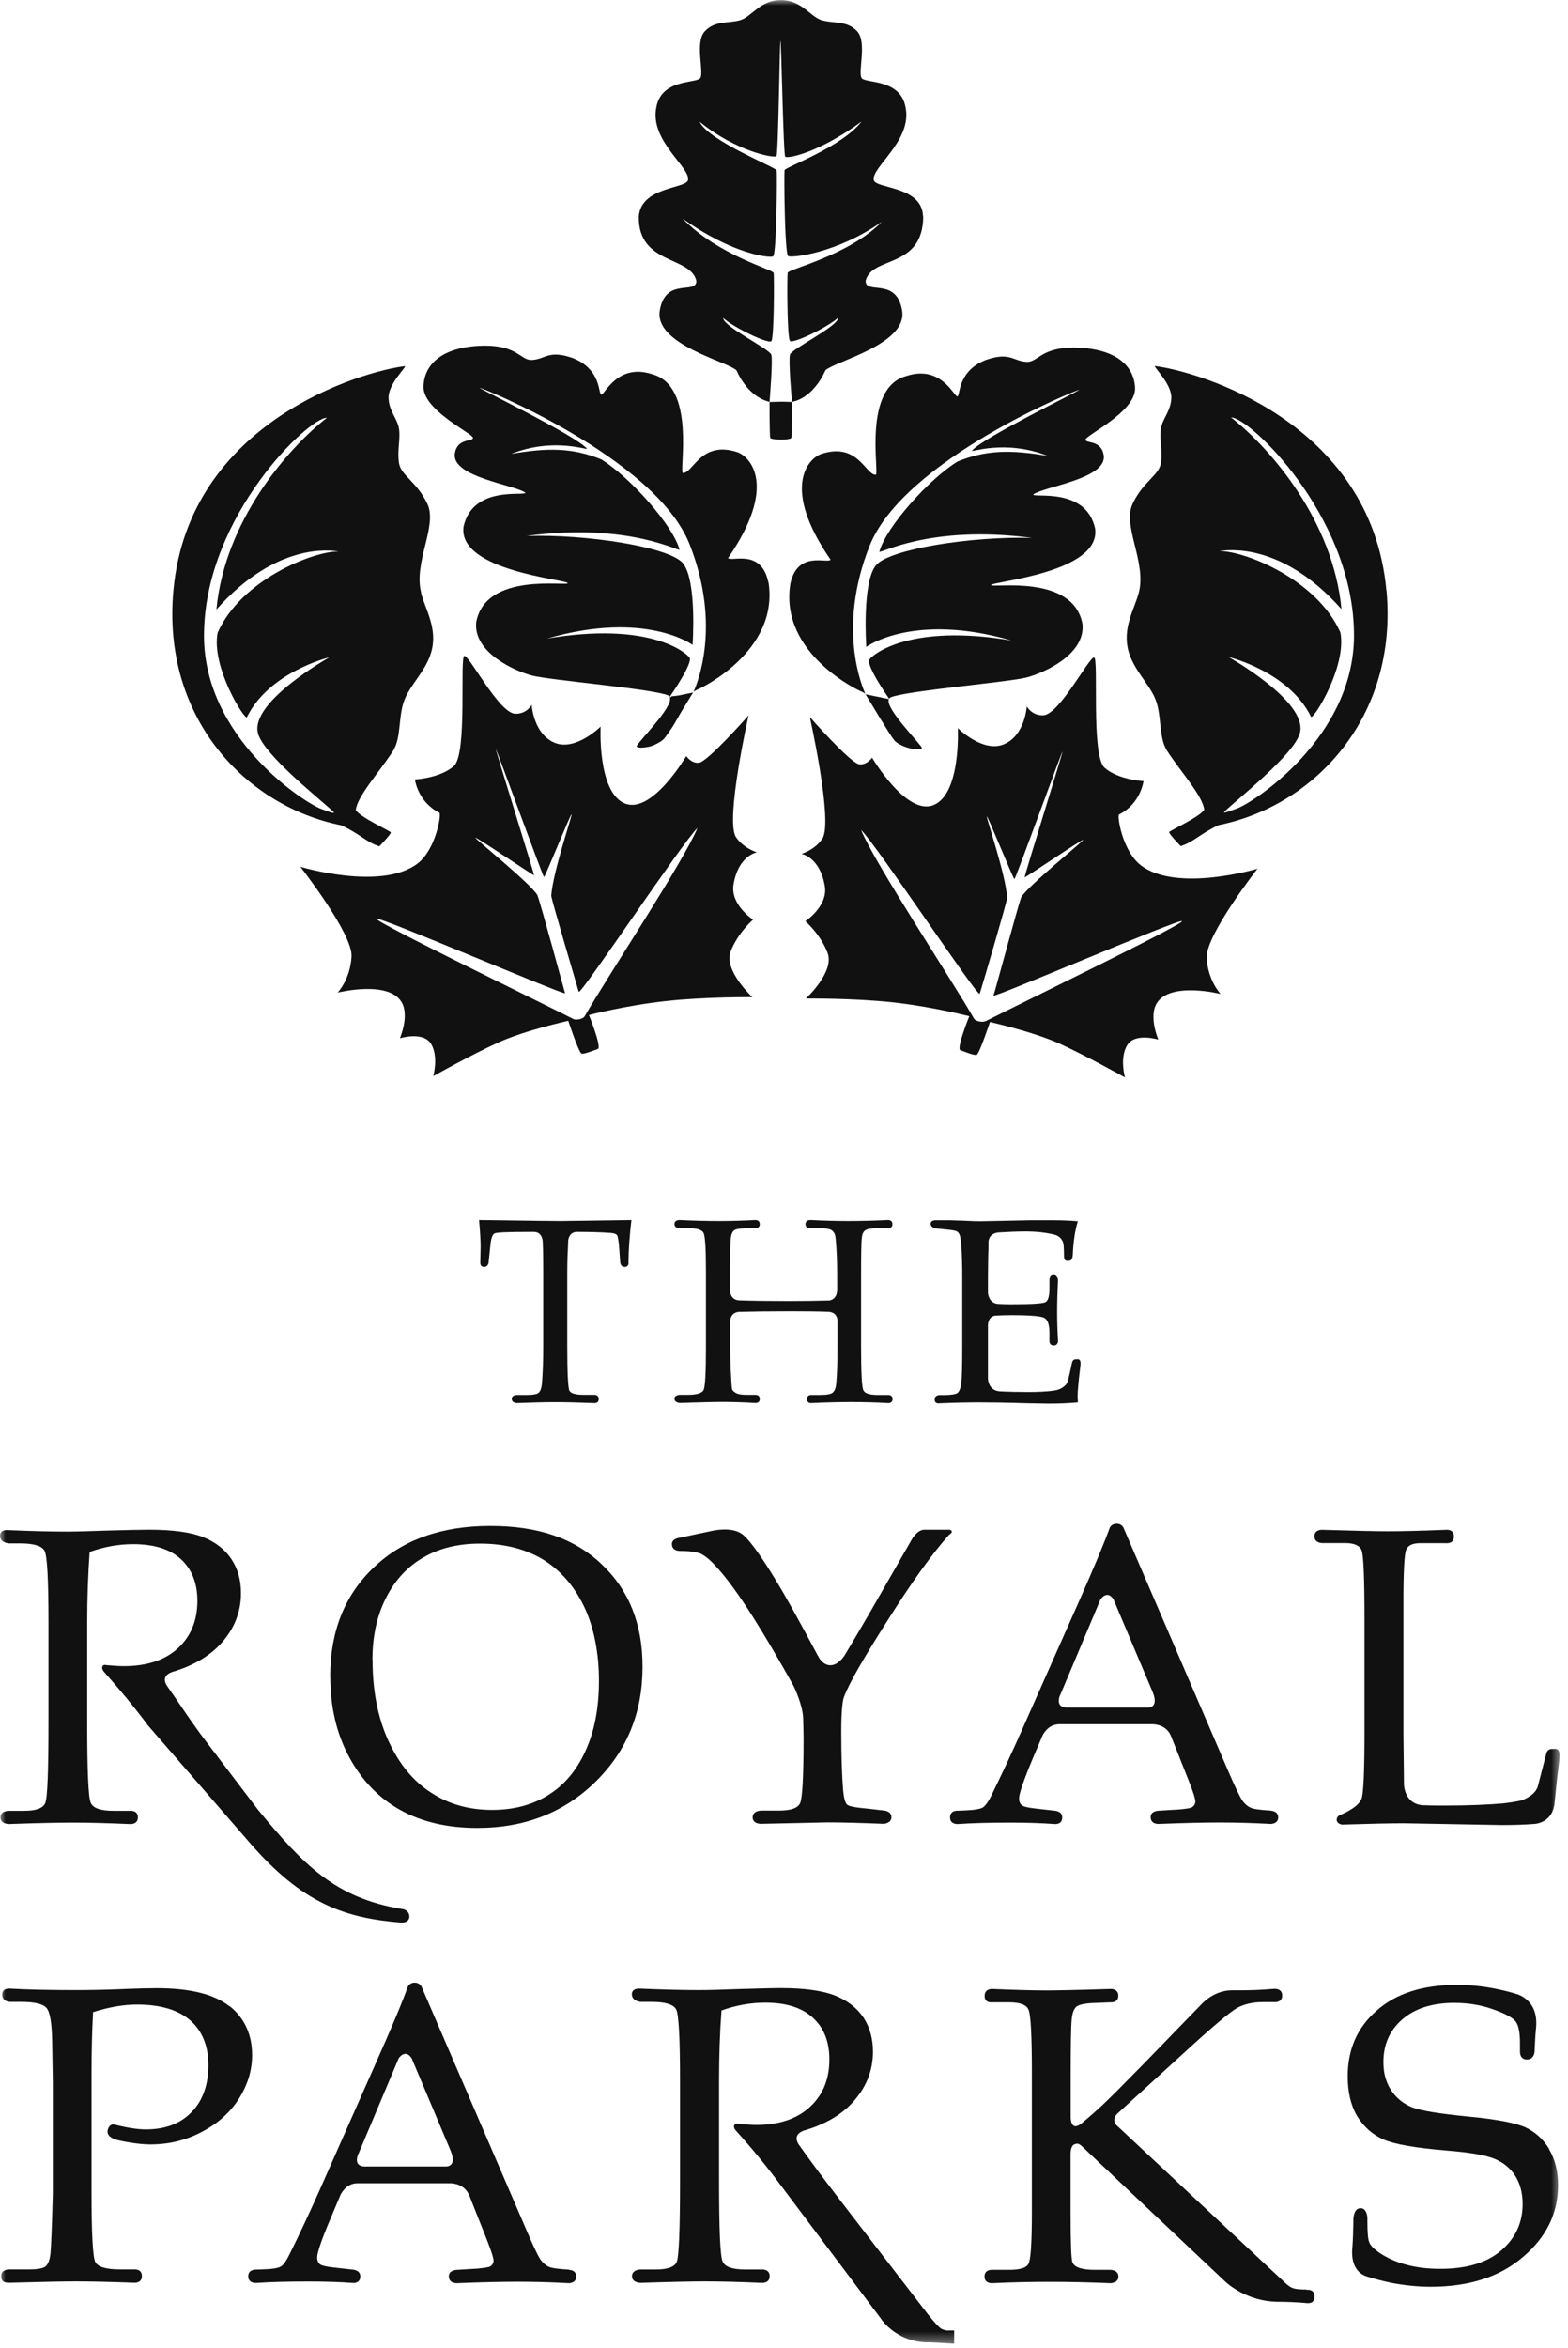 <svg viewBox="0 0 141 211" fill="none" xmlns="http://www.w3.org/2000/svg">
<g clip-path="url(#clip0_436_38938)">
<mask id="mask0_436_38938" style="mask-type:luminance" maskUnits="userSpaceOnUse" x="0" y="0" width="141" height="211">
<path d="M140.35 0H0V210.63H140.35V0Z" fill="white"></path>
</mask>
<g mask="url(#mask0_436_38938)">
<path d="M57.54 67.1C60.12 67.59 61.26 63.42 61.99 62.59C61.91 62.45 60.67 62.52 60.37 62.58C60.11 64.59 56.88 66.8 57.55 67.1" fill="#111111"></path>
<path d="M67.71 82.64C67.71 82.64 65.66 81.29 65.96 79.49C66.39 76.87 68.06 76.59 68.06 76.59C68.06 76.59 66.82 76.22 66.16 75.19C65.22 73.6 67.31 64.29 67.31 64.29C67.31 64.29 63.64 68.45 62.86 68.54C62.16 68.62 61.71 67.94 61.71 67.94C61.71 67.94 58.61 73.24 56.16 72.19C53.71 71.14 54.01 65.29 54.01 65.29C54.01 65.29 51.76 67.54 49.86 66.74C47.96 65.94 47.81 63.34 47.81 63.34C47.81 63.34 47.37 64.16 46.36 64.14C44.91 64.16 42.21 58.89 41.76 58.94C41.31 58.99 42.06 67.74 40.81 68.84C39.56 69.94 37.31 70.04 37.31 70.04C37.31 70.04 37.56 72.07 39.51 73.03C39.71 73.13 39.21 76.31 37.56 77.59C34.31 80.09 27.01 77.89 27.01 77.89C27.01 77.89 31.71 83.89 31.61 85.94C31.51 87.99 30.36 89.2 30.36 89.2C30.36 89.2 34.91 88.05 36.11 90.05C36.84 91.26 35.96 93.3 35.96 93.3C35.96 93.3 38.06 92.65 38.76 93.8C39.46 94.95 38.96 96.7 38.96 96.7C38.96 96.7 42.36 94.8 44.76 93.7C47.16 92.6 51.1 91.73 51.1 91.73C51.1 91.73 52.05 94.61 52.3 94.68C52.54 94.74 53.37 94.4 53.76 94.26C54.14 94.12 52.96 91.21 52.96 91.21C52.96 91.21 56.21 90.36 59.86 89.96C63.51 89.56 67.66 89.61 67.66 89.61C67.66 89.61 65.06 87.21 65.7 85.51C66.35 83.81 67.7 82.66 67.7 82.66M52.56 91.34C52.42 91.58 51.81 91.69 51.56 91.57C48.79 90.16 33.84 82.91 33.86 82.57C33.87 82.23 50.91 89.53 50.81 89.25C50.68 88.82 48.65 81.28 48.32 80.43C47.73 79.41 42.71 75.38 42.75 75.28C42.8 75.18 47.95 78.68 48.02 78.65C48.08 78.62 44.52 67.28 44.6 67.35C44.69 67.42 48.82 78.81 48.92 78.81C49.02 78.81 51.37 72.97 51.4 73.18C51.43 73.39 49.73 78.33 49.57 80.48C49.57 80.8 51.91 88.65 52.04 89.12C52.17 89.53 61.31 75.77 62.72 74.4C61.44 77.48 54.63 87.74 52.56 91.35" fill="#111111"></path>
<path d="M57.25 67.07C57.5 67.42 59.33 66.93 59.77 66.31C60.1 65.96 62.03 62.67 62.33 62.23L60.23 62.66C60.61 63.51 57.17 66.87 57.25 67.07ZM69.09 52.31C68.45 49.28 65.78 50.51 65.47 50.15C69.95 43.66 67.47 41.06 66.33 40.64C63 39.54 62.33 42.55 61.4 42.5C61.07 42.28 62.59 34.71 58.68 33.64C55.58 32.6 54.41 35.4 54.09 35.46C53.77 35.52 54.16 33.23 51.52 32.18C49.26 31.39 49.07 32.32 47.75 32.35C46.78 32.31 46.5 31.07 43.61 31.06C39.95 31.1 38.16 32.59 38.08 34.72C38 36.85 42.51 38.95 42.53 39.34C42.55 39.73 41.06 39.31 40.89 40.84C40.75 42.88 46.18 43.55 47.25 44.27C47.25 44.63 42.51 43.56 41.68 47.34C41.17 51.32 51.05 52.08 51.05 52.4C51.05 52.72 43.66 51.35 42.82 55.92C42.55 58.68 46.39 60.33 47.82 60.7C49.44 61.13 58.68 61.89 60.08 62.49C60.15 62.52 60.2 62.56 60.23 62.61C60.46 62.28 62.33 59.55 62 59.09C61.65 58.59 58.31 55.84 49.2 57.38C58.06 54.82 62.28 57.95 62.28 57.95C62.28 57.95 62.69 52.1 61.39 50.59C60.14 49.15 52.73 47.99 47.35 48.16C56.67 46.91 61.19 49.69 61.1 49.37C60.49 47.18 56.66 42.88 54.07 41.28C51.48 40.23 49.23 40.22 45.96 40.79C49.85 39.25 52.97 40.53 52.77 40.31C51.75 39.13 43.26 35.02 43.14 34.86C43.02 34.7 58.92 41.09 62.01 48.91C64.94 56.32 62.62 61.61 62.37 62.15C62.66 61.98 62.84 61.91 62.84 61.91C62.84 61.91 70.11 58.59 69.1 52.28M60.21 62.64H60.24C60.24 62.64 60.24 62.61 60.23 62.6C60.22 62.62 60.21 62.64 60.21 62.64ZM62.34 62.2C62.34 62.2 62.34 62.18 62.36 62.15C62.36 62.15 62.34 62.18 62.33 62.2" fill="#111111"></path>
<path d="M70.22 36.1C69.74 36.1 69.24 36.13 69.2 36.13C69.2 36.2 69.19 39.24 69.27 39.36C69.34 39.48 70.07 39.5 70.2 39.51H70.23C70.36 39.51 71.08 39.48 71.15 39.36C71.23 39.23 71.22 36.12 71.22 36.12L70.38 36.1H70.23H70.22ZM83 19.44C82.93 16.73 78.83 16.97 78.58 16.21C78.27 15.08 82.06 12.67 81.43 9.64C80.98 7.11 77.95 7.49 77.51 7.05C77.08 6.6 78.01 3.83 77.08 2.81C76.13 1.8 74.89 2.14 73.85 1.8C72.82 1.46 72.09 0.02 70.23 0.01C68.36 0.01 67.63 1.46 66.6 1.8C65.56 2.13 64.32 1.8 63.38 2.81C62.43 3.83 63.38 6.6 62.94 7.05C62.5 7.49 59.46 7.12 59.02 9.64C58.39 12.67 62.17 15.08 61.86 16.21C61.61 16.97 57.66 16.79 57.44 19.44C57.37 23.82 62.12 22.98 62.62 25.25C62.62 26.51 59.84 24.87 59.33 27.9C58.82 30.94 65.33 32.46 66.22 33.27C67.3 35.66 68.9 36.05 69.2 36.11C69.21 35.94 69.51 32.4 69.36 31.88C69.2 31.35 64.99 29.32 65.04 28.58C66.06 29.49 69.09 30.92 69.36 30.66C69.62 30.39 69.62 24.85 69.57 24.53C69.52 24.21 64.59 22.96 61.37 19.63C65.86 22.85 69.2 23.2 69.52 23.04C69.84 22.88 69.89 15.58 69.84 15.31C69.79 15.04 63.7 12.65 62.91 10.94C66.18 13.6 69.61 14.24 69.82 14.03C69.99 13.86 70.11 3.68 70.18 3.65C70.26 3.62 70.44 13.91 70.61 14.08C70.82 14.29 73.67 13.71 77.48 10.92C75.68 13.23 70.61 15.02 70.55 15.29C70.5 15.55 70.55 22.86 70.88 23.02C71.2 23.18 75.21 22.79 79.3 19.93C76.32 22.96 70.88 24.19 70.83 24.51C70.77 24.83 70.77 30.37 71.04 30.64C71.31 30.9 74.34 29.47 75.36 28.56C75.42 29.3 71.21 31.33 71.04 31.86C70.88 32.39 71.21 36.07 71.22 36.11C71.39 36.09 73.09 35.79 74.23 33.27C75.12 32.45 81.63 30.93 81.12 27.9C80.61 24.87 77.84 26.51 77.84 25.25C78.35 22.97 82.99 24.21 83.02 19.44M69.25 36.12C69.25 36.12 69.23 36.12 69.21 36.12V36.14H69.24L69.25 36.12Z" fill="#111111"></path>
<path d="M37.88 53.29C37.15 50.53 39.37 47.28 38.43 45.28C37.48 43.27 36.06 42.74 35.88 41.62C35.7 40.5 36.02 39.48 35.88 38.54C35.74 37.6 34.96 36.94 34.94 35.74C34.92 34.53 36.48 33.05 36.43 32.9C32.64 33.35 16.97 37.84 15.59 53.08C14.55 64.5 22.09 72.44 30.68 74.16C32.32 74.9 32.98 75.71 34.11 76.05C34.11 76.05 35.2 74.93 35.14 74.8C35.07 74.66 32.36 73.43 31.99 72.79C32.15 71.52 34.03 69.49 35.33 67.5C36.13 66.27 35.77 64.27 36.42 62.77C37.02 61.38 38.31 60.24 38.78 58.59C39.38 56.5 38.26 54.8 37.87 53.31M22.2 64.45C24.21 60.36 29.61 59.07 29.61 59.07C29.61 59.07 22.5 63.05 23.19 65.87C23.67 67.83 29.05 72.03 29.98 72.95C30.22 73.19 29.47 72.92 29 72.73C27.76 72.41 18.05 66.33 18.35 56.69C18.58 46.26 27.76 37.51 29.4 37.54C25.78 40.37 20.2 46.88 19.46 54.77C24.83 48.74 29.67 49.44 30.44 49.55C28.08 49.55 21.66 52.13 19.57 56.86C18.97 59.93 22.04 64.79 22.21 64.44" fill="#111111"></path>
<path d="M124.67 53.07C123.28 37.83 107.63 33.35 103.84 32.89C103.79 33.04 105.35 34.52 105.33 35.73C105.31 36.93 104.53 37.6 104.39 38.53C104.24 39.46 104.57 40.49 104.39 41.61C104.22 42.73 102.79 43.26 101.85 45.27C100.9 47.28 103.13 50.53 102.4 53.28C102 54.77 100.89 56.47 101.49 58.56C101.97 60.21 103.25 61.35 103.86 62.74C104.51 64.24 104.15 66.24 104.95 67.47C106.25 69.46 108.13 71.49 108.29 72.76C107.92 73.4 105.2 74.63 105.14 74.77C105.08 74.91 106.17 76.03 106.17 76.03C107.29 75.7 107.96 74.89 109.6 74.14C118.18 72.42 125.72 64.48 124.68 53.06M111.1 72.7C110.62 72.89 109.88 73.16 110.12 72.92C111.04 72 116.42 67.8 116.9 65.84C117.59 63.02 110.48 59.04 110.48 59.04C110.48 59.04 115.88 60.33 117.89 64.41C118.06 64.76 121.13 59.9 120.53 56.83C118.44 52.11 112.02 49.52 109.66 49.52C110.43 49.41 115.27 48.71 120.63 54.74C119.89 46.85 114.31 40.34 110.7 37.51C112.34 37.49 121.52 46.23 121.75 56.66C122.05 66.29 112.34 72.38 111.1 72.7Z" fill="#111111"></path>
<path d="M113.13 78.05C113.13 78.05 105.83 80.25 102.58 77.75C100.93 76.48 100.43 73.29 100.63 73.19C102.57 72.23 102.83 70.19 102.83 70.19C102.83 70.19 100.58 70.09 99.33 68.99C98.08 67.89 98.83 59.13 98.38 59.08C97.93 59.03 95.22 64.3 93.78 64.28C92.77 64.3 92.33 63.48 92.33 63.48C92.33 63.48 92.18 66.08 90.28 66.88C88.38 67.68 86.13 65.43 86.13 65.43C86.13 65.43 86.43 71.28 83.98 72.33C81.53 73.38 78.42 68.08 78.42 68.08C78.42 68.08 77.97 68.76 77.27 68.68C76.49 68.6 72.82 64.43 72.82 64.43C72.82 64.43 74.91 73.74 73.97 75.33C73.31 76.37 72.07 76.73 72.07 76.73C72.07 76.73 73.73 77 74.17 79.63C74.47 81.43 72.42 82.78 72.42 82.78C72.42 82.78 73.77 83.93 74.42 85.63C75.07 87.33 72.47 89.73 72.47 89.73C72.47 89.73 76.61 89.68 80.26 90.07C83.91 90.47 87.16 91.32 87.16 91.32C87.16 91.32 85.98 94.24 86.36 94.37C86.76 94.51 87.57 94.86 87.82 94.79C88.06 94.73 89.02 91.84 89.02 91.84C89.02 91.84 92.96 92.72 95.36 93.82C97.76 94.92 101.16 96.82 101.16 96.82C101.16 96.82 100.66 95.07 101.36 93.92C102.06 92.77 104.16 93.42 104.16 93.42C104.16 93.42 103.28 91.38 104.01 90.17C105.21 88.17 109.76 89.32 109.76 89.32C109.76 89.32 108.61 88.12 108.51 86.07C108.41 84.02 113.11 78.02 113.11 78.02M88.59 91.77C88.34 91.89 87.72 91.77 87.59 91.54C85.52 87.93 78.71 77.67 77.43 74.58C78.84 75.95 87.97 89.71 88.1 89.3C88.25 88.83 90.57 80.98 90.57 80.66C90.41 78.52 88.71 73.58 88.74 73.37C88.76 73.16 91.12 79 91.22 79C91.32 79 95.45 67.61 95.54 67.54C95.63 67.47 92.07 78.81 92.14 78.84C92.2 78.88 97.35 75.37 97.4 75.48C97.44 75.58 92.42 79.61 91.83 80.63C91.51 81.49 89.49 89.04 89.34 89.46C89.24 89.75 106.28 82.44 106.29 82.78C106.31 83.12 91.37 90.37 88.6 91.78" fill="#111111"></path>
<path d="M80.38 66.48C80.82 67.09 82.65 67.58 82.9 67.23C82.98 67.03 79.54 63.67 79.93 62.82L77.83 62.39C78.12 62.84 80.06 66.12 80.38 66.47M102.07 34.89C101.99 32.76 100.19 31.27 96.55 31.23C93.66 31.24 93.37 32.48 92.4 32.52C91.08 32.5 90.9 31.57 88.64 32.35C86 33.39 86.38 35.69 86.07 35.62C85.75 35.55 84.58 32.76 81.47 33.8C77.57 34.87 79.08 42.44 78.76 42.66C77.83 42.71 77.16 39.69 73.83 40.8C72.68 41.22 70.21 43.81 74.69 50.3C74.38 50.67 71.71 49.44 71.07 52.46C70.06 58.77 77.34 62.09 77.34 62.09C77.34 62.09 77.51 62.15 77.81 62.33C77.56 61.79 75.25 56.5 78.18 49.09C81.26 41.27 97.16 34.88 97.04 35.04C96.91 35.2 88.42 39.31 87.41 40.49C87.21 40.72 90.33 39.44 94.22 40.97C90.94 40.41 88.69 40.42 86.11 41.47C83.52 43.06 79.68 47.36 79.08 49.56C78.99 49.88 83.51 47.1 92.82 48.34C87.45 48.17 80.04 49.33 78.79 50.77C77.49 52.28 77.9 58.13 77.9 58.13C77.9 58.13 82.13 55 90.97 57.56C81.88 56.02 78.52 58.77 78.18 59.26C77.85 59.73 79.72 62.46 79.95 62.79C79.98 62.74 80.03 62.7 80.1 62.66C81.5 62.07 90.73 61.3 92.35 60.87C93.78 60.49 97.61 58.86 97.34 56.08C96.51 51.52 89.12 52.88 89.12 52.57C89.12 52.26 98.99 51.49 98.48 47.51C97.65 43.72 92.9 44.79 92.91 44.43C93.97 43.7 99.4 43.04 99.26 41C99.09 39.47 97.59 39.89 97.61 39.5C97.64 39.11 102.14 37 102.07 34.87M79.95 62.81C79.95 62.81 79.95 62.79 79.93 62.77C79.93 62.77 79.93 62.79 79.93 62.8H79.96L79.95 62.81ZM77.79 62.32L77.81 62.37H77.82C77.82 62.37 77.79 62.33 77.78 62.32" fill="#111111"></path>
<path d="M56.51 113.42C56.53 112.21 56.62 110.95 56.78 109.63L50.4 109.72C49.67 109.72 47.23 109.69 43.08 109.63C43.17 110.68 43.22 111.48 43.22 112.04L43.19 113.42C43.19 113.42 43.14 113.84 43.53 113.84C43.92 113.84 43.94 113.42 43.94 113.42L44.1 111.86C44.16 111.26 44.29 110.92 44.48 110.83C44.68 110.74 45.71 110.7 47.6 110.7H48.01C48.75 110.7 48.8 111.5 48.8 111.5V111.48C48.84 112.35 48.85 113.28 48.85 114.28V120.87C48.85 122.29 48.81 123.45 48.73 124.36C48.69 124.75 48.59 125.01 48.44 125.15C48.29 125.28 47.96 125.35 47.45 125.35H46.49C46.49 125.35 46.02 125.33 46.02 125.71C46.02 126.09 46.49 126.08 46.49 126.08C47.82 126.03 48.97 126 49.92 126C50.87 126 52.02 126.03 53.38 126.08C53.44 126.08 53.84 126.14 53.84 125.71C53.84 125.28 53.38 125.34 53.38 125.34H52.52C51.76 125.34 51.32 125.22 51.2 124.96C51.08 124.71 51.01 123.36 51.01 120.92V114.34C51.01 113.32 51.05 112.35 51.1 111.42C51.13 111.22 51.28 110.7 51.88 110.7H52.03C53.11 110.7 54.06 110.73 54.9 110.79C55.2 110.81 55.38 110.88 55.47 110.97C55.55 111.07 55.61 111.38 55.66 111.9L55.77 113.42C55.77 113.42 55.79 113.84 56.18 113.84C56.57 113.84 56.52 113.42 56.52 113.42H56.51Z" fill="#111111"></path>
<path d="M79.8 125.35H78.9C78.2 125.35 77.77 125.21 77.64 124.94C77.5 124.67 77.43 123.35 77.43 120.99V114.61C77.43 112.75 77.45 111.64 77.49 111.29C77.52 110.94 77.61 110.7 77.79 110.57C77.95 110.44 78.33 110.37 78.93 110.37H79.81C79.81 110.37 80.25 110.42 80.25 110C80.25 109.58 79.81 109.63 79.81 109.63C78.58 109.69 77.4 109.72 76.26 109.72C75.21 109.72 74.09 109.69 72.91 109.63C72.91 109.63 72.43 109.58 72.43 110C72.43 110.42 72.91 110.37 72.91 110.37H73.74C74.29 110.37 74.65 110.44 74.83 110.58C75 110.72 75.11 110.94 75.14 111.26C75.23 112.16 75.28 113.26 75.28 114.57V115.88C75.28 116.8 74.59 116.86 74.54 116.86C73.53 116.89 72.32 116.91 70.89 116.91C69.18 116.91 67.71 116.89 66.48 116.85C65.71 116.82 65.64 116.1 65.64 115.92V114.19C65.64 112.56 65.67 111.53 65.74 111.11C65.78 110.85 65.88 110.66 66.05 110.54C66.22 110.43 66.66 110.37 67.37 110.37H67.86C67.86 110.37 68.32 110.42 68.32 110C68.32 109.58 67.86 109.63 67.86 109.63C66.82 109.69 65.75 109.72 64.66 109.72C63.57 109.72 62.39 109.69 61.12 109.63C61.12 109.63 60.65 109.6 60.65 109.99C60.65 110.38 61.12 110.37 61.12 110.37H61.97C62.68 110.37 63.11 110.51 63.26 110.78C63.41 111.05 63.48 112.2 63.48 114.21V121.18C63.48 123.41 63.41 124.66 63.26 124.93C63.11 125.2 62.63 125.34 61.83 125.34H61.12C61.12 125.34 60.65 125.34 60.65 125.69C60.65 126.04 61.12 126.07 61.12 126.07C62.79 126.02 64.08 125.98 64.98 125.98C65.88 125.98 66.87 126.01 67.87 126.07C67.87 126.07 68.32 126.14 68.32 125.71C68.32 125.28 67.87 125.34 67.87 125.34H67.09C66.66 125.34 66.35 125.28 66.16 125.17C65.97 125.05 65.86 124.94 65.83 124.83C65.8 124.72 65.76 124.14 65.71 123.09C65.68 122.34 65.66 121.69 65.66 121.14V118.72C65.66 118.72 65.66 117.9 66.51 117.88C67.68 117.85 69.22 117.83 71.13 117.83C72.46 117.83 73.6 117.84 74.56 117.88C74.61 117.88 75.31 117.94 75.31 118.72V120.92C75.31 122.44 75.27 123.59 75.19 124.39C75.15 124.76 75.04 125.01 74.87 125.15C74.7 125.29 74.32 125.35 73.74 125.35H72.94C72.94 125.35 72.56 125.33 72.56 125.72C72.56 126.11 72.94 126.08 72.94 126.08C74.06 126.03 75.26 125.99 76.55 125.99C77.68 125.99 78.77 126.02 79.84 126.08C79.84 126.08 80.26 126.14 80.26 125.72C80.26 125.3 79.84 125.35 79.84 125.35" fill="#111111"></path>
<path d="M97.16 122.68C97.21 122.23 97.05 122.15 96.96 122.14H96.75C96.53 122.14 96.44 122.3 96.41 122.41C96.41 122.45 96.39 122.49 96.38 122.53C96.26 123.11 96.15 123.62 96.03 124.08C95.91 124.59 95.28 124.84 95.09 124.9C94.95 124.93 94.8 124.96 94.66 124.98C94.07 125.05 93.35 125.09 92.49 125.09C91.63 125.09 90.72 125.07 89.91 125.03C88.91 124.97 88.84 123.99 88.84 123.88C88.84 123.54 88.84 123.16 88.84 122.73V121.1V119.07C88.84 119.07 88.84 118.28 89.53 118.22C89.98 118.2 90.43 118.18 90.86 118.18C92.63 118.18 93.65 118.26 93.93 118.44C94.22 118.6 94.37 119.05 94.37 119.79V120.46C94.37 120.46 94.32 120.9 94.75 120.9C95.18 120.9 95.14 120.46 95.14 120.46C95.08 119.47 95.06 118.6 95.06 117.85C95.06 117.16 95.08 116.22 95.14 115.04C95.14 115.04 95.12 114.58 94.73 114.58C94.34 114.58 94.37 115.04 94.37 115.04V115.81C94.37 116.48 94.25 116.88 94.01 117.01C93.76 117.14 92.72 117.2 90.88 117.2C90.54 117.2 90.18 117.19 89.78 117.17C88.89 117.13 88.84 116.18 88.84 116.18V114.77L88.86 112.99C88.88 112.51 88.89 112.04 88.89 111.56V111.59C88.89 111.59 88.87 110.85 89.77 110.75C90.6 110.7 91.42 110.66 92.21 110.66C93.21 110.66 94.08 110.76 94.84 110.95C95.02 111 95.61 111.21 95.65 111.96C95.67 112.23 95.68 112.52 95.68 112.83V112.81C95.68 112.81 95.65 113.29 95.91 113.29H96.18C96.18 113.29 96.44 113.29 96.47 112.74C96.52 111.52 96.68 110.52 96.92 109.74C96.19 109.68 95.46 109.65 94.75 109.65H92.65L88.22 109.74C87.86 109.74 87.34 109.73 86.65 109.69L85.42 109.65H84.17C84.17 109.65 83.69 109.61 83.69 109.97C83.69 110.33 84.17 110.39 84.17 110.39L85.06 110.48C85.61 110.53 85.95 110.59 86.05 110.66C86.16 110.73 86.24 110.83 86.29 110.96C86.35 111.08 86.41 111.48 86.46 112.14C86.5 112.8 86.53 113.66 86.53 114.7V121.04C86.53 122.69 86.5 123.76 86.45 124.25C86.39 124.73 86.27 125.04 86.1 125.17C85.93 125.3 85.5 125.36 84.83 125.36H84.46C84.46 125.36 84.05 125.36 84.05 125.77C84.05 126.18 84.46 126.1 84.46 126.1C85.96 126.04 87.16 126.02 88.07 126.02C88.98 126.02 90.48 126.04 92.49 126.1L94.31 126.13C95.17 126.13 96.04 126.1 96.93 126.02L96.9 125.5C96.9 125 96.99 124.06 97.16 122.68Z" fill="#111111"></path>
<path d="M29.69 150.67C29.69 146.6 30.99 143.33 33.62 140.84C36.23 138.35 39.73 137.12 44.09 137.12C48.45 137.12 51.71 138.27 54.13 140.59C56.56 142.89 57.78 145.95 57.78 149.77C57.78 153.89 56.38 157.33 53.56 160.1C50.74 162.87 47.2 164.26 42.91 164.26C40.23 164.26 37.92 163.72 35.98 162.64C34.03 161.55 32.51 159.95 31.38 157.86C30.26 155.77 29.7 153.38 29.7 150.68M33.5 149.16C33.5 151.95 33.98 154.37 34.93 156.44C35.89 158.51 37.16 160.07 38.77 161.09C40.37 162.14 42.19 162.64 44.25 162.64C46.16 162.64 47.83 162.21 49.26 161.33C50.69 160.46 51.82 159.14 52.62 157.4C53.44 155.64 53.86 153.53 53.86 151.03C53.86 148.53 53.4 146.17 52.5 144.32C51.6 142.46 50.35 141.06 48.78 140.11C47.21 139.18 45.34 138.71 43.17 138.71C41.21 138.71 39.51 139.12 38.08 139.95C36.65 140.77 35.52 141.98 34.71 143.59C33.89 145.19 33.49 147.05 33.49 149.15" fill="#111111"></path>
<path d="M85.35 137.46H83.15C82.61 137.46 82.25 137.95 82.06 138.22L81.95 138.41L78.24 144.87C77.35 146.4 76.6 147.68 75.97 148.72C75.85 148.91 75.35 149.64 74.67 149.64C74.15 149.64 73.82 149.23 73.65 148.97C73.61 148.88 73.57 148.81 73.52 148.74C71.84 145.59 70.59 143.35 69.78 142.02C68.51 139.94 67.57 138.62 66.94 138.03C66.87 137.95 66.78 137.89 66.7 137.83C65.76 137.17 64.11 137.55 64.11 137.55C62.63 137.86 61.64 138.07 61.13 138.18C61.13 138.18 60.42 138.25 60.42 138.74C60.42 139.23 60.8 139.36 61.13 139.37C62.02 139.37 62.65 139.46 63.02 139.62C63.39 139.8 63.84 140.16 64.33 140.7C65.26 141.69 66.4 143.23 67.74 145.35C68.86 147.13 70.07 149.18 71.36 151.5C71.48 151.74 72.16 153.2 72.22 154.34C72.24 154.99 72.26 155.63 72.26 156.22C72.26 159.68 72.15 161.63 71.94 162.05C71.72 162.49 71.1 162.7 70.04 162.7H68.45C68.45 162.7 67.68 162.7 67.68 163.31C67.68 163.92 68.45 163.89 68.45 163.89L74.41 163.76C75.62 163.76 77.3 163.8 79.45 163.89C79.45 163.89 80.16 163.86 80.16 163.29C80.16 162.72 79.45 162.69 79.45 162.69L78.05 162.53C76.99 162.44 76.37 162.32 76.19 162.18C76.01 162.03 75.89 161.62 75.82 160.92C75.71 159.61 75.65 157.84 75.65 155.62C75.65 153.95 75.74 152.89 75.89 152.5C76.32 151.32 77.63 149.04 79.81 145.62C81.98 142.18 83.82 139.63 85.33 137.93C85.33 137.93 85.59 137.77 85.59 137.66C85.59 137.45 85.33 137.46 85.33 137.46" fill="#111111"></path>
<path d="M95.98 153.44C95.03 153.44 95.18 152.74 95.29 152.41L95.37 152.24L98.96 143.72C98.96 143.72 99.55 142.82 100.13 143.72L103.64 152.02C104.25 153.48 103.26 153.44 103.26 153.44H95.99H95.98ZM114.27 162.7C113.32 162.65 112.69 162.56 112.43 162.43C112.16 162.3 111.92 162.09 111.71 161.79C111.5 161.48 111.07 160.59 110.43 159.11L101.03 137.29C101.03 137.29 100.88 136.92 100.41 136.92C99.94 136.92 99.79 137.29 99.79 137.29C99.29 138.67 98.36 140.9 97 143.96L91.87 155.52C90.96 157.58 90.05 159.5 89.18 161.28C88.89 161.89 88.62 162.26 88.37 162.43C88.11 162.57 87.56 162.66 86.68 162.69L86.12 162.71C86.12 162.71 85.43 162.66 85.43 163.31C85.43 163.96 86.12 163.91 86.12 163.91C87.47 163.82 89.04 163.78 90.83 163.78C92.3 163.78 93.65 163.82 94.83 163.91C94.83 163.91 95.52 163.99 95.52 163.31C95.52 162.74 94.83 162.71 94.83 162.71L93.06 162.51C92.43 162.44 92.03 162.34 91.88 162.22C91.72 162.08 91.64 161.88 91.64 161.6C91.64 161.17 92.06 159.95 92.89 157.97L93.73 155.99C93.73 155.99 94.18 154.94 95.24 154.94H103.65C103.91 154.94 104.92 155.02 105.32 156.05L106.94 160.13C107.31 161.07 107.49 161.64 107.49 161.87C107.49 162.08 107.4 162.25 107.21 162.39C107.09 162.48 106.69 162.54 106.04 162.6L104.21 162.71C104.21 162.71 103.47 162.71 103.47 163.28C103.47 163.96 104.21 163.9 104.21 163.9C106.47 163.81 108.28 163.77 109.65 163.77C111.11 163.77 112.65 163.81 114.26 163.9C114.26 163.9 114.94 163.91 114.94 163.31C114.94 162.71 114.26 162.71 114.26 162.71" fill="#111111"></path>
<path d="M139.77 162.22C139.9 160.9 140.05 159.51 140.23 158.07C140.23 158.05 140.23 158.04 140.23 158.02C140.35 157.06 139.83 157.16 139.83 157.16H139.57C139.29 157.16 139.14 157.32 139.07 157.49L138.3 160.47C138.09 161.31 137.03 161.72 136.75 161.8C136.23 161.91 135.71 161.99 135.2 162.05C133.89 162.17 132.08 162.25 129.75 162.25C129.15 162.25 128.55 162.24 127.93 162.22C126.43 162.11 126.27 160.68 126.25 160.4L126.2 155.8V143.96C126.2 141.2 126.28 139.62 126.46 139.24C126.62 138.86 127.05 138.67 127.71 138.67H130.02C130.02 138.67 130.74 138.77 130.74 138.07C130.74 137.37 130.02 137.47 130.02 137.47C127.8 137.56 126.06 137.6 124.77 137.6C123.81 137.6 121.86 137.56 118.91 137.47C118.91 137.47 118.2 137.42 118.2 138.05C118.2 138.68 118.91 138.66 118.91 138.66H120.93C121.76 138.66 122.26 138.87 122.44 139.31C122.61 139.72 122.7 141.79 122.7 145.52V155.73C122.7 159.16 122.61 161.12 122.44 161.62C122.26 162.11 121.67 162.57 120.69 163.02C120.69 163.02 120.2 163.13 120.2 163.52C120.2 163.91 120.69 163.96 120.69 163.96C123.2 163.88 125.06 163.84 126.24 163.84L135.07 164C136.24 164 137.24 163.96 138.11 163.89C138.68 163.79 139.56 163.43 139.76 162.23" fill="#111111"></path>
<path d="M36.12 172.77C30.99 172.36 27.2 171.06 22.43 165.56L13.3 155.04C12.08 153.4 10.77 151.83 9.38 150.26C9.38 150.26 9.14 150.02 9.19 149.8C9.27 149.52 9.56 149.63 9.56 149.63C10.28 149.69 10.8 149.72 11.15 149.72C13.21 149.72 14.83 149.18 15.99 148.12C17.15 147.06 17.75 145.63 17.75 143.85C17.75 142.25 17.24 141 16.26 140.1C15.27 139.2 13.85 138.76 11.97 138.76C10.68 138.76 9.37 138.99 8.06 139.46C7.92 141.43 7.84 143.54 7.84 145.78V154.74C7.84 159.11 7.94 161.53 8.16 162C8.36 162.48 9.04 162.72 10.2 162.72H11.64C11.64 162.72 12.4 162.62 12.4 163.31C12.4 164 11.64 163.91 11.64 163.91C9.59 163.82 7.9 163.78 6.56 163.78C5.49 163.78 3.57 163.81 0.8 163.91C0.8 163.91 0.04 163.91 0.04 163.31C0.04 162.71 0.8 162.72 0.8 162.72H2.18C3.25 162.72 3.87 162.49 4.07 162.02C4.27 161.56 4.36 159.12 4.36 154.71V145.8C4.36 141.97 4.25 139.83 4.01 139.37C3.79 138.92 3.04 138.69 1.79 138.69H0.8C0.8 138.69 0 138.64 0 138.01C0 137.38 0.78 137.5 0.78 137.5C3.08 137.6 4.83 137.63 6.05 137.63C6.86 137.63 8.04 137.59 9.56 137.54C11.34 137.49 12.62 137.46 13.4 137.46C15.55 137.46 17.17 137.69 18.28 138.13C19.39 138.58 20.23 139.24 20.8 140.09C21.37 140.94 21.67 141.97 21.67 143.16C21.67 144.89 21.04 146.44 19.79 147.78C18.72 148.9 17.25 149.74 15.39 150.27H15.43C15.43 150.27 14.39 150.57 15.03 151.51C16.1 153.02 17.18 154.73 18.63 156.62L23.18 162.6C27.3 167.61 30.17 170.56 36.13 171.54C36.21 171.53 36.81 171.65 36.81 172.22C36.81 172.79 36.13 172.77 36.13 172.77" fill="#111111"></path>
<path d="M32.87 194.69C31.91 194.69 32.06 193.98 32.18 193.65L32.26 193.48L35.85 184.96C35.85 184.96 36.44 184.06 37.02 184.96L40.52 193.26C41.13 194.71 40.14 194.68 40.14 194.68H32.87V194.69ZM51.16 203.95C50.2 203.9 49.58 203.81 49.31 203.68C49.05 203.55 48.8 203.33 48.59 203.03C48.38 202.72 47.95 201.83 47.32 200.35L37.91 178.53C37.91 178.53 37.76 178.16 37.29 178.16C36.82 178.16 36.67 178.53 36.67 178.53C36.18 179.92 35.24 182.14 33.88 185.2L28.76 196.76C27.85 198.81 26.95 200.73 26.06 202.52C25.77 203.12 25.51 203.51 25.26 203.67C25 203.82 24.44 203.91 23.57 203.93L23.01 203.95C23.01 203.95 22.32 203.91 22.32 204.55C22.32 205.19 23.01 205.15 23.01 205.15C24.36 205.06 25.92 205.02 27.72 205.02C29.2 205.02 30.53 205.06 31.72 205.15C31.72 205.15 32.4 205.23 32.4 204.55C32.4 203.98 31.72 203.95 31.72 203.95L29.94 203.75C29.31 203.68 28.91 203.58 28.76 203.46C28.61 203.33 28.52 203.13 28.52 202.85C28.52 202.41 28.94 201.19 29.78 199.22L30.61 197.25C30.61 197.25 31.07 196.19 32.13 196.19H40.54C40.8 196.2 41.8 196.28 42.21 197.31L43.83 201.39C44.19 202.33 44.38 202.91 44.38 203.13C44.38 203.35 44.29 203.51 44.1 203.65C43.98 203.74 43.59 203.79 42.93 203.86L41.1 203.97C41.1 203.97 40.36 203.98 40.36 204.54C40.36 205.22 41.1 205.17 41.1 205.17C43.36 205.08 45.17 205.04 46.54 205.04C48 205.04 49.54 205.08 51.15 205.17C51.15 205.17 51.82 205.18 51.82 204.57C51.82 203.96 51.15 203.97 51.15 203.97" fill="#111111"></path>
<path d="M20.64 180.29C19.27 179.2 17.09 178.66 14.08 178.66C13.5 178.66 12.64 178.68 11.52 178.72C9.81 178.8 8.24 178.83 6.85 178.83C4.46 178.83 2.49 178.79 0.94 178.7C0.94 178.7 0.2 178.59 0.2 179.25C0.2 179.91 0.94 179.89 0.94 179.89H1.87C3.1 179.89 3.86 180.07 4.18 180.43C4.49 180.78 4.66 181.76 4.69 183.36L4.75 187.19V197.08C4.67 200.1 4.6 201.89 4.54 202.48C4.48 203.07 4.33 203.45 4.11 203.65C3.89 203.84 3.39 203.93 2.62 203.93H0.93C0.93 203.93 0.11 203.86 0.11 204.53C0.11 205.13 0.51 205.13 0.93 205.13C3.77 205.05 5.74 205.01 6.86 205.01C8.12 205.01 9.85 205.05 12.04 205.13C12.04 205.13 12.76 205.21 12.76 204.53C12.76 203.85 12.04 203.93 12.04 203.93H10.76C9.52 203.93 8.8 203.7 8.57 203.27C8.35 202.83 8.23 200.75 8.23 197.04V186.49C8.23 184.48 8.27 182.59 8.37 180.81C9.8 180.36 11.11 180.13 12.32 180.13C14.45 180.13 16.05 180.62 17.13 181.57C18.21 182.53 18.74 183.89 18.74 185.59C18.74 187.29 18.24 188.78 17.22 189.8C16.21 190.84 14.85 191.35 13.12 191.35C12.39 191.35 11.46 191.21 10.37 190.93C10.37 190.93 9.87 190.73 9.69 191.39C9.49 192.15 10.74 192.35 10.74 192.35C11.86 192.59 12.79 192.7 13.55 192.7C15.18 192.7 16.72 192.33 18.15 191.57C19.59 190.82 20.71 189.82 21.49 188.58C22.27 187.34 22.67 186.04 22.67 184.68C22.67 182.82 21.99 181.35 20.64 180.26" fill="#111111"></path>
<path d="M117.51 205.74C116.96 205.74 116.55 205.71 116.31 205.63C116.07 205.56 115.84 205.4 115.59 205.16L114.43 204.08L100.6 191.16C100.4 190.98 100.2 190.83 100.2 190.5C100.2 190.17 100.49 189.92 100.49 189.92L106.96 184.02C109.22 181.96 110.65 180.77 111.27 180.42C111.9 180.09 112.65 179.91 113.55 179.91H114.54C114.54 179.91 115.3 180.01 115.3 179.32C115.3 178.63 114.54 178.72 114.54 178.72C113.42 178.82 112.39 178.85 111.48 178.85C111.26 178.85 111.02 178.85 110.78 178.85C109.16 178.85 108.09 180.05 108.09 180.05L102.79 185.51C101.11 187.22 99.91 188.43 99.18 189.12C98.61 189.65 97.97 190.22 97.23 190.83C96.45 191.43 96.31 190.73 96.28 190.34V186.39C96.28 183.68 96.31 182.05 96.37 181.48C96.42 180.9 96.57 180.52 96.78 180.33C97.01 180.14 97.54 180.02 98.38 179.99L99.85 179.93C99.85 179.93 100.56 180.01 100.56 179.34C100.56 178.67 99.85 178.73 99.85 178.73C96.77 178.83 94.87 178.86 94.13 178.86C93.12 178.86 91.48 178.83 89.21 178.73C89.21 178.73 88.54 178.69 88.54 179.36C88.54 180.03 89.21 179.93 89.21 179.93H90.72C91.7 179.93 92.3 180.14 92.48 180.58C92.69 181 92.79 182.92 92.79 186.31V198.71C92.79 201.49 92.69 203.08 92.48 203.43C92.3 203.8 91.7 203.97 90.72 203.97H89.21C89.21 203.97 88.53 203.92 88.53 204.57C88.53 205.22 89.21 205.17 89.21 205.17C91.1 205.08 92.85 205.05 94.48 205.05C96.11 205.05 97.83 205.09 99.84 205.17C99.84 205.17 100.57 205.18 100.57 204.57C100.57 203.96 99.84 203.97 99.84 203.97H98.45C97.3 203.97 96.63 203.75 96.44 203.31C96.33 203.05 96.27 201.54 96.27 198.79V193.5C96.27 193.5 96.27 192.82 96.62 192.69C96.86 192.6 96.99 192.6 97.25 192.83C97.32 192.9 97.39 192.95 97.47 193.03L97.91 193.45C97.91 193.45 97.92 193.47 97.94 193.48L110.16 205.01C110.44 205.28 112.17 206.77 114.77 206.84H114.72C114.72 206.84 114.81 206.84 114.86 206.84C115.62 206.84 116.5 206.87 117.52 206.96C117.52 206.96 118.21 207.08 118.21 206.37C118.21 205.66 117.52 205.77 117.52 205.77" fill="#111111"></path>
<path d="M139.33 193.15C138.79 192.24 138.07 191.59 137.18 191.17C136.27 190.76 134.55 190.43 131.98 190.19C129.44 189.94 127.75 189.67 126.97 189.36C126.19 189.04 125.57 188.54 125.1 187.84C124.63 187.12 124.4 186.29 124.4 185.3C124.4 183.73 124.96 182.46 126.09 181.47C127.23 180.48 128.79 179.98 130.78 179.98C131.99 179.98 133.15 180.16 134.24 180.55C135.35 180.94 136.02 181.3 136.29 181.65C136.55 181.98 136.68 182.64 136.68 183.59V184.42C136.7 184.69 136.81 185.07 137.3 185.07C138.08 185.07 138 184.14 138 184.14V184.18C138.03 183.51 138.06 182.87 138.12 182.3C138.35 180.23 137.16 179.49 136.55 179.24C135.96 179.05 135.36 178.89 134.77 178.77C133.53 178.5 132.28 178.36 131.04 178.36C127.96 178.36 125.55 179.12 123.8 180.67C122.05 182.19 121.19 184.16 121.19 186.57C121.19 187.99 121.47 189.19 122.03 190.14C122.61 191.09 123.39 191.8 124.39 192.25C125.4 192.69 127.3 193.02 130.1 193.25C132.21 193.42 133.65 193.67 134.43 194.01C135.21 194.34 135.82 194.84 136.26 195.53C136.69 196.22 136.92 197.06 136.92 198.05C136.92 199.74 136.27 201.13 134.99 202.23C133.71 203.33 131.89 203.88 129.53 203.88C128.43 203.88 127.42 203.77 126.47 203.51C125.53 203.27 124.71 202.89 124.02 202.42C123.56 202.1 123.26 201.81 123.14 201.52C123.02 201.28 122.96 200.64 122.96 199.65V199.25C122.92 198.9 122.79 198.43 122.35 198.43C121.62 198.43 121.7 199.66 121.7 199.66C121.69 200.49 121.66 201.27 121.61 201.98V201.96C121.61 201.96 121.61 202 121.6 202.06C121.6 202.11 121.59 202.19 121.59 202.24C121.56 202.83 121.65 204.15 122.89 204.56C123.61 204.78 124.34 204.98 125.06 205.13C126.26 205.36 127.47 205.49 128.66 205.49C132.12 205.49 134.9 204.59 136.98 202.79C139.08 201 140.11 198.85 140.11 196.36C140.11 195.13 139.84 194.04 139.3 193.14" fill="#111111"></path>
<path d="M85.31 209.43C85.09 209.43 84.87 209.38 84.66 209.27C84.45 209.16 84.03 208.7 83.4 207.91L75.63 197.82C74.17 195.92 72.91 194.24 71.84 192.73C71.2 191.78 72.24 191.48 72.24 191.48H72.2C74.08 190.95 75.55 190.12 76.61 188.99C77.86 187.65 78.5 186.11 78.5 184.36C78.5 183.17 78.2 182.14 77.64 181.29C77.06 180.44 76.23 179.78 75.11 179.33C74 178.89 72.38 178.65 70.23 178.65C69.46 178.65 68.18 178.69 66.39 178.74C64.85 178.8 63.68 178.83 62.87 178.83C61.65 178.83 59.9 178.8 57.59 178.7C57.59 178.7 56.82 178.6 56.82 179.21C56.82 179.82 57.59 179.89 57.59 179.89H58.58C59.83 179.89 60.58 180.12 60.81 180.58C61.04 181.05 61.15 183.19 61.15 187.01V195.93C61.15 200.34 61.05 202.79 60.86 203.25C60.66 203.71 60.04 203.94 58.97 203.94H57.59C57.59 203.94 56.83 203.94 56.83 204.54C56.83 205.14 57.59 205.14 57.59 205.14C60.38 205.05 62.29 205.01 63.36 205.01C64.71 205.01 66.4 205.05 68.45 205.14C68.45 205.14 69.21 205.23 69.21 204.54C69.21 203.85 68.45 203.94 68.45 203.94H67.01C65.86 203.94 65.18 203.7 64.98 203.22C64.76 202.75 64.66 200.32 64.66 195.95V186.98C64.66 184.74 64.73 182.62 64.88 180.66C66.2 180.19 67.5 179.96 68.8 179.96C70.68 179.96 72.1 180.4 73.09 181.31C74.08 182.21 74.58 183.45 74.58 185.06C74.58 186.85 73.99 188.27 72.82 189.34C71.66 190.41 70.04 190.95 67.98 190.95C67.63 190.95 67.11 190.91 66.39 190.85C66.39 190.85 66.09 190.74 66.01 191.02C65.95 191.25 66.2 191.48 66.2 191.48C67.6 193.04 68.91 194.62 70.13 196.27L79.27 208.43C79.27 208.43 79.27 208.43 79.27 208.44L79.36 208.56C79.7 208.98 80.96 210.38 83.17 210.48H83.19C83.94 210.48 84.81 210.54 85.8 210.61V209.42H85.32L85.31 209.43Z" fill="#111111"></path>
</g>
</g>
<defs>
<clipPath id="clip0_436_38938">
<rect width="140.35" height="210.63" fill="white"></rect>
</clipPath>
</defs>
</svg>
